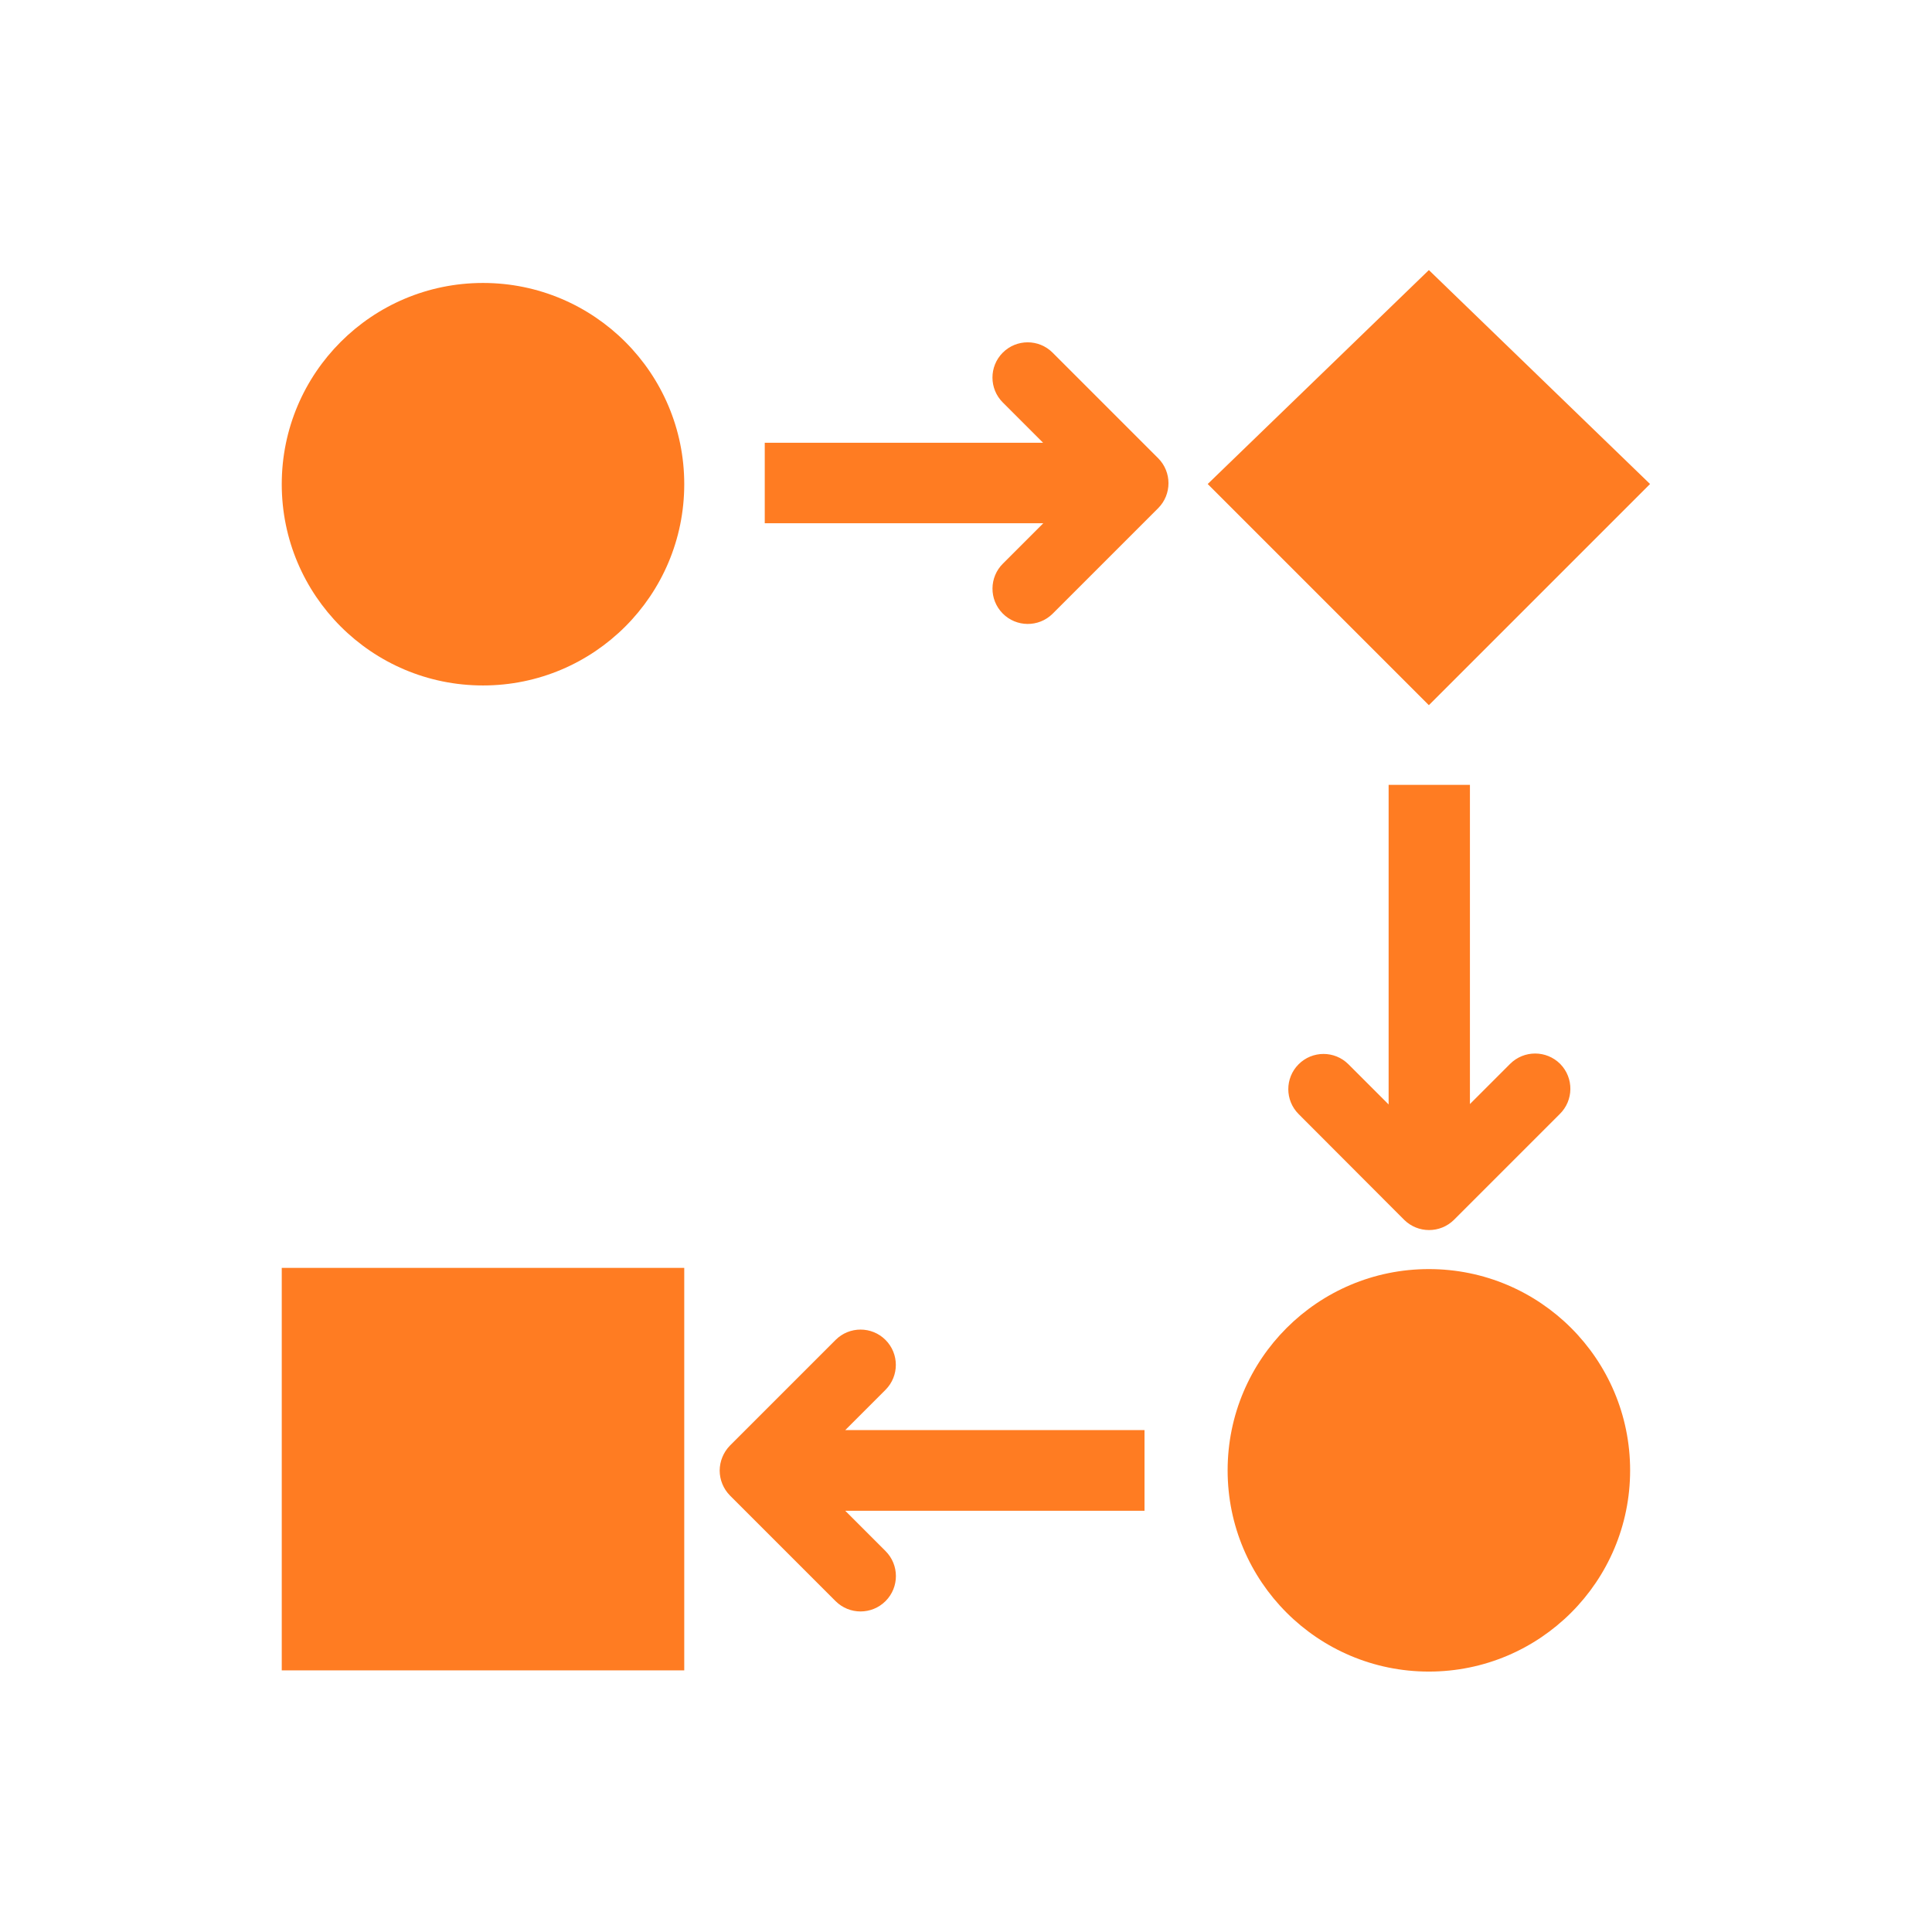 <?xml version="1.0" encoding="UTF-8"?>
<svg xmlns="http://www.w3.org/2000/svg" xmlns:xlink="http://www.w3.org/1999/xlink" width="566" height="566" xml:space="preserve" overflow="hidden">
  <defs>
    <clipPath id="clip0">
      <rect x="357" y="77" width="566" height="566"></rect>
    </clipPath>
  </defs>
  <g clip-path="url(#clip0)" transform="translate(-357 -77)">
    <path d="M834.562 507.75C834.562 540.311 808.166 566.708 775.604 566.708 743.042 566.708 716.646 540.311 716.646 507.75 716.646 475.188 743.042 448.791 775.604 448.791 808.166 448.791 834.562 475.188 834.562 507.75Z" fill="#FF7C22"></path>
    <path d="M557.458 218.854C557.458 251.416 531.062 277.812 498.5 277.812 465.938 277.812 439.542 251.416 439.542 218.854 439.542 186.292 465.938 159.895 498.5 159.895 531.062 159.895 557.458 186.292 557.458 218.854Z" fill="#FF7C22"></path>
    <path d="M775.604 283.59 710.809 218.795 775.604 156.122 840.399 218.795 775.604 283.59Z" fill="#FF7C22"></path>
    <path d="M439.542 448.438 557.458 448.438 557.458 566.354 439.542 566.354Z" fill="#FF7C22"></path>
    <path d="M692.296 495.958 604.625 495.958 616.417 484.166C620.454 480.129 620.454 473.582 616.417 469.545 612.379 465.507 605.832 465.507 601.795 469.545L570.842 500.498C568.936 502.456 567.859 505.075 567.835 507.809 567.846 510.544 568.925 513.167 570.842 515.119L601.795 546.073C605.849 550.11 612.409 550.097 616.446 546.043 620.484 541.989 620.471 535.429 616.417 531.392L604.625 519.6 692.296 519.6Z" fill="#FF7C22"></path>
    <path d="M696.305 211.248 665.352 180.295C661.315 176.273 654.781 176.287 650.76 180.324 646.738 184.362 646.752 190.895 650.789 194.917L662.581 206.708 581.042 206.708 581.042 230.292 662.64 230.292 650.848 242.083C646.778 246.088 646.725 252.635 650.73 256.705 654.735 260.776 661.282 260.828 665.352 256.823L696.305 225.87C700.322 221.823 700.322 215.294 696.305 211.248Z" fill="#FF7C22"></path>
    <path d="M814.045 388.654C809.999 384.637 803.47 384.637 799.423 388.654L787.632 400.445 787.632 306.938 763.812 306.938 763.812 400.563 752.021 388.772C747.983 384.75 741.45 384.764 737.429 388.801 733.407 392.839 733.421 399.372 737.458 403.393L768.352 434.346C772.399 438.363 778.928 438.363 782.974 434.346L813.927 403.393C818.029 399.392 818.111 392.822 814.11 388.72 814.089 388.697 814.067 388.676 814.045 388.654Z" fill="#FF7C22"></path>
  </g>
</svg>

